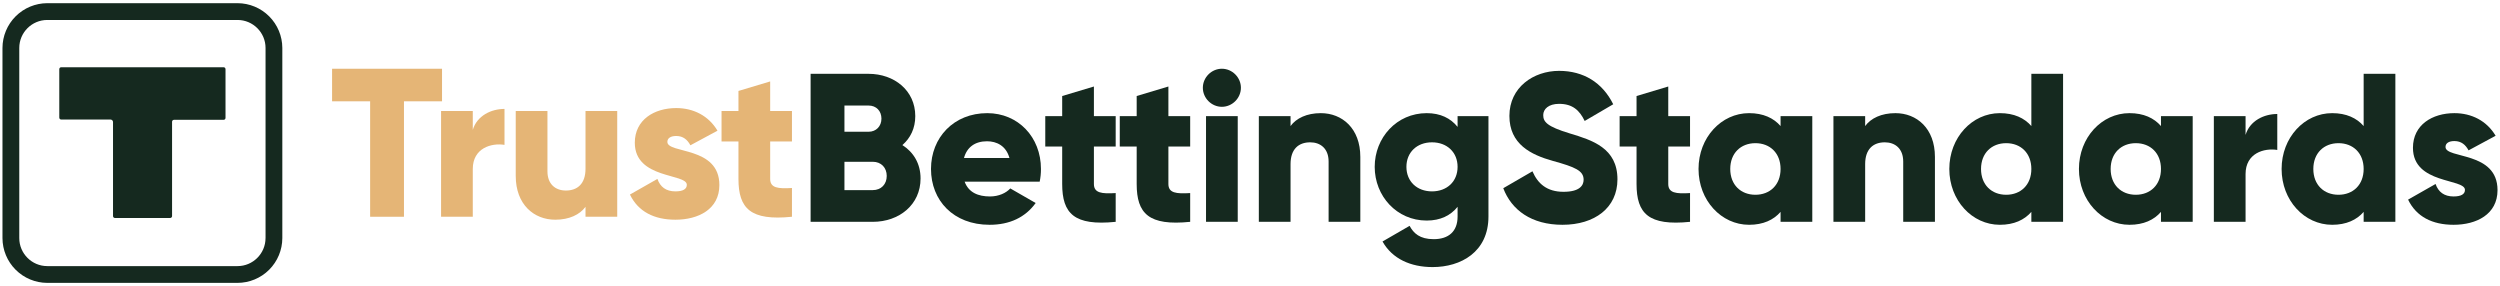 <?xml version="1.0" encoding="UTF-8"?>
<svg xmlns="http://www.w3.org/2000/svg" width="402" height="46" viewBox="0 0 402 46" fill="none">
  <path d="M7.599 0.512C5.692 0.518 3.864 1.277 2.515 2.626C1.165 3.974 0.405 5.801 0.398 7.708V38.291C0.405 40.199 1.165 42.026 2.515 43.374C3.864 44.722 5.692 45.482 7.599 45.487H38.199C40.106 45.481 41.934 44.721 43.282 43.373C44.631 42.025 45.391 40.198 45.398 38.291V7.708C45.391 5.802 44.631 3.975 43.283 2.627C41.935 1.279 40.108 0.519 38.202 0.512H7.599ZM42.697 38.291C42.697 40.765 40.673 42.789 38.199 42.789H7.599C5.125 42.789 3.099 40.765 3.099 38.291V7.708C3.099 5.235 5.123 3.211 7.596 3.211H38.202C40.676 3.211 42.7 5.235 42.7 7.708V38.291H42.697Z" fill="#15291F"></path>
  <path d="M27.353 35.053H18.488C18.446 35.054 18.405 35.047 18.366 35.031C18.328 35.016 18.292 34.993 18.263 34.963C18.233 34.934 18.21 34.899 18.195 34.86C18.18 34.821 18.172 34.78 18.173 34.738V19.627C18.173 19.574 18.163 19.521 18.143 19.471C18.123 19.422 18.093 19.378 18.055 19.34C18.018 19.302 17.973 19.272 17.924 19.252C17.874 19.232 17.822 19.222 17.768 19.222H9.848C9.806 19.223 9.765 19.216 9.726 19.2C9.687 19.185 9.652 19.162 9.623 19.132C9.593 19.103 9.57 19.068 9.555 19.029C9.539 18.99 9.532 18.949 9.533 18.907V11.127C9.533 10.947 9.668 10.812 9.848 10.812H35.948C36.128 10.812 36.263 10.947 36.263 11.127V18.952C36.264 18.994 36.257 19.035 36.241 19.074C36.226 19.113 36.203 19.148 36.173 19.177C36.144 19.206 36.108 19.23 36.07 19.245C36.031 19.261 35.99 19.268 35.948 19.267H27.983C27.941 19.266 27.9 19.273 27.861 19.289C27.822 19.304 27.787 19.328 27.758 19.357C27.728 19.386 27.705 19.422 27.69 19.46C27.674 19.499 27.667 19.54 27.668 19.582V34.738C27.669 34.78 27.661 34.821 27.646 34.86C27.631 34.899 27.607 34.934 27.578 34.963C27.548 34.993 27.513 35.016 27.475 35.031C27.436 35.047 27.395 35.054 27.353 35.053Z" fill="#15291F"></path>
  <path d="M71.078 11.054H53.398V16.29H59.518V34.854H64.958V16.29H71.078V11.054Z" fill="#E5B576"></path>
  <path d="M76.024 20.88V17.854H70.924V34.854H76.024V27.17C76.024 23.804 79.016 22.954 81.124 23.294V17.514C78.982 17.514 76.704 18.602 76.024 20.88Z" fill="#E5B576"></path>
  <path d="M94.15 17.854V27.136C94.15 29.55 92.858 30.638 90.988 30.638C89.356 30.638 88.03 29.652 88.03 27.544V17.854H82.93V28.292C82.93 32.882 85.854 35.33 89.288 35.33C91.532 35.33 93.232 34.514 94.15 33.256V34.854H99.25V17.854H94.15Z" fill="#E5B576"></path>
  <path d="M107.312 22.818C107.312 22.206 107.856 21.866 108.74 21.866C109.862 21.866 110.542 22.478 111.018 23.362L115.37 21.016C113.942 18.602 111.494 17.378 108.74 17.378C105.204 17.378 102.076 19.248 102.076 22.954C102.076 28.836 110.44 27.85 110.44 29.72C110.44 30.4 109.828 30.774 108.604 30.774C107.108 30.774 106.156 30.06 105.714 28.768L101.294 31.284C102.62 34.038 105.204 35.33 108.604 35.33C112.276 35.33 115.676 33.664 115.676 29.754C115.676 23.464 107.312 24.756 107.312 22.818Z" fill="#E5B576"></path>
  <path d="M127.346 22.75V17.854H123.844V13.094L118.744 14.624V17.854H116.024V22.75H118.744V28.768C118.744 33.528 120.682 35.534 127.346 34.854V30.23C125.102 30.366 123.844 30.23 123.844 28.768V22.75H127.346Z" fill="#E5B576"></path>
  <path d="M145.102 23.328C146.394 22.206 147.176 20.642 147.176 18.67C147.176 14.556 143.81 11.87 139.662 11.87H130.346V35.67H140.342C144.592 35.67 148.026 32.916 148.026 28.7C148.026 26.286 146.87 24.45 145.102 23.328ZM139.662 16.97C140.92 16.97 141.736 17.854 141.736 19.078C141.736 20.302 140.886 21.186 139.662 21.186H135.786V16.97H139.662ZM140.342 30.57H135.786V26.014H140.342C141.702 26.014 142.586 26.966 142.586 28.292C142.586 29.618 141.702 30.57 140.342 30.57Z" fill="#15291F"></path>
  <path d="M155.111 29.21H167.181C167.317 28.564 167.385 27.884 167.385 27.17C167.385 22.036 163.713 18.194 158.749 18.194C153.377 18.194 149.705 22.104 149.705 27.17C149.705 32.236 153.309 36.146 159.123 36.146C162.353 36.146 164.869 34.956 166.535 32.644L162.455 30.298C161.775 31.046 160.585 31.59 159.191 31.59C157.321 31.59 155.757 30.978 155.111 29.21ZM155.009 25.402C155.485 23.668 156.777 22.716 158.715 22.716C160.245 22.716 161.775 23.43 162.319 25.402H155.009Z" fill="#15291F"></path>
  <path d="M179.402 23.566V18.67H175.9V13.91L170.8 15.44V18.67H168.08V23.566H170.8V29.584C170.8 34.344 172.738 36.35 179.402 35.67V31.046C177.158 31.182 175.9 31.046 175.9 29.584V23.566H179.402Z" fill="#15291F"></path>
  <path d="M191.38 23.566V18.67H187.878V13.91L182.778 15.44V18.67H180.058V23.566H182.778V29.584C182.778 34.344 184.716 36.35 191.38 35.67V31.046C189.136 31.182 187.878 31.046 187.878 29.584V23.566H191.38Z" fill="#15291F"></path>
  <path d="M196.478 17.174C198.144 17.174 199.538 15.78 199.538 14.114C199.538 12.448 198.144 11.054 196.478 11.054C194.812 11.054 193.418 12.448 193.418 14.114C193.418 15.78 194.812 17.174 196.478 17.174ZM193.928 35.67H199.028V18.67H193.928V35.67Z" fill="#15291F"></path>
  <path d="M212.382 18.194C210.138 18.194 208.438 19.01 207.52 20.268V18.67H202.42V35.67H207.52V26.388C207.52 23.974 208.812 22.886 210.682 22.886C212.314 22.886 213.64 23.872 213.64 25.98V35.67H218.74V25.232C218.74 20.642 215.816 18.194 212.382 18.194Z" fill="#15291F"></path>
  <path d="M234.38 18.67V20.404C233.258 19.01 231.626 18.194 229.416 18.194C224.588 18.194 221.052 22.138 221.052 26.83C221.052 31.522 224.588 35.466 229.416 35.466C231.626 35.466 233.258 34.65 234.38 33.256V34.82C234.38 37.234 232.918 38.458 230.538 38.458C228.294 38.458 227.308 37.506 226.662 36.316L222.31 38.832C223.874 41.62 226.832 42.946 230.368 42.946C234.89 42.946 239.344 40.532 239.344 34.82V18.67H234.38ZM230.266 30.774C227.852 30.774 226.152 29.176 226.152 26.83C226.152 24.484 227.852 22.886 230.266 22.886C232.68 22.886 234.38 24.484 234.38 26.83C234.38 29.176 232.68 30.774 230.266 30.774Z" fill="#15291F"></path>
  <path d="M251.246 36.146C256.414 36.146 260.086 33.426 260.086 28.836C260.086 23.804 256.04 22.546 252.436 21.458C248.73 20.336 248.152 19.588 248.152 18.5C248.152 17.548 249.002 16.698 250.702 16.698C252.878 16.698 254 17.752 254.816 19.452L259.406 16.766C257.672 13.264 254.612 11.394 250.702 11.394C246.588 11.394 242.712 14.046 242.712 18.636C242.712 23.192 246.18 24.892 249.716 25.878C253.286 26.864 254.646 27.442 254.646 28.904C254.646 29.822 254 30.842 251.416 30.842C248.73 30.842 247.268 29.516 246.418 27.544L241.726 30.264C243.052 33.766 246.248 36.146 251.246 36.146Z" fill="#15291F"></path>
  <path d="M271.758 23.566V18.67H268.256V13.91L263.156 15.44V18.67H260.436V23.566H263.156V29.584C263.156 34.344 265.094 36.35 271.758 35.67V31.046C269.514 31.182 268.256 31.046 268.256 29.584V23.566H271.758Z" fill="#15291F"></path>
  <path d="M286.316 18.67V20.268C285.194 18.976 283.528 18.194 281.25 18.194C276.796 18.194 273.124 22.104 273.124 27.17C273.124 32.236 276.796 36.146 281.25 36.146C283.528 36.146 285.194 35.364 286.316 34.072V35.67H291.416V18.67H286.316ZM282.27 31.318C279.924 31.318 278.224 29.72 278.224 27.17C278.224 24.62 279.924 23.022 282.27 23.022C284.616 23.022 286.316 24.62 286.316 27.17C286.316 29.72 284.616 31.318 282.27 31.318Z" fill="#15291F"></path>
  <path d="M304.779 18.194C302.535 18.194 300.835 19.01 299.917 20.268V18.67H294.817V35.67H299.917V26.388C299.917 23.974 301.209 22.886 303.079 22.886C304.711 22.886 306.037 23.872 306.037 25.98V35.67H311.137V25.232C311.137 20.642 308.213 18.194 304.779 18.194Z" fill="#15291F"></path>
  <path d="M326.642 11.87V20.268C325.52 18.976 323.854 18.194 321.576 18.194C317.122 18.194 313.45 22.104 313.45 27.17C313.45 32.236 317.122 36.146 321.576 36.146C323.854 36.146 325.52 35.364 326.642 34.072V35.67H331.742V11.87H326.642ZM322.596 31.318C320.25 31.318 318.55 29.72 318.55 27.17C318.55 24.62 320.25 23.022 322.596 23.022C324.942 23.022 326.642 24.62 326.642 27.17C326.642 29.72 324.942 31.318 322.596 31.318Z" fill="#15291F"></path>
  <path d="M347.485 18.67V20.268C346.363 18.976 344.697 18.194 342.419 18.194C337.965 18.194 334.293 22.104 334.293 27.17C334.293 32.236 337.965 36.146 342.419 36.146C344.697 36.146 346.363 35.364 347.485 34.072V35.67H352.585V18.67H347.485ZM343.439 31.318C341.093 31.318 339.393 29.72 339.393 27.17C339.393 24.62 341.093 23.022 343.439 23.022C345.785 23.022 347.485 24.62 347.485 27.17C347.485 29.72 345.785 31.318 343.439 31.318Z" fill="#15291F"></path>
  <path d="M361.087 21.696V18.67H355.987V35.67H361.087V27.986C361.087 24.62 364.079 23.77 366.187 24.11V18.33C364.045 18.33 361.767 19.418 361.087 21.696Z" fill="#15291F"></path>
  <path d="M380.075 11.87V20.268C378.953 18.976 377.287 18.194 375.009 18.194C370.555 18.194 366.883 22.104 366.883 27.17C366.883 32.236 370.555 36.146 375.009 36.146C377.287 36.146 378.953 35.364 380.075 34.072V35.67H385.175V11.87H380.075ZM376.029 31.318C373.683 31.318 371.983 29.72 371.983 27.17C371.983 24.62 373.683 23.022 376.029 23.022C378.375 23.022 380.075 24.62 380.075 27.17C380.075 29.72 378.375 31.318 376.029 31.318Z" fill="#15291F"></path>
  <path d="M393.238 23.634C393.238 23.022 393.782 22.682 394.666 22.682C395.788 22.682 396.468 23.294 396.944 24.178L401.296 21.832C399.868 19.418 397.42 18.194 394.666 18.194C391.13 18.194 388.002 20.064 388.002 23.77C388.002 29.652 396.366 28.666 396.366 30.536C396.366 31.216 395.754 31.59 394.53 31.59C393.034 31.59 392.082 30.876 391.64 29.584L387.22 32.1C388.546 34.854 391.13 36.146 394.53 36.146C398.202 36.146 401.602 34.48 401.602 30.57C401.602 24.28 393.238 25.572 393.238 23.634Z" fill="#15291F"></path>
</svg>
